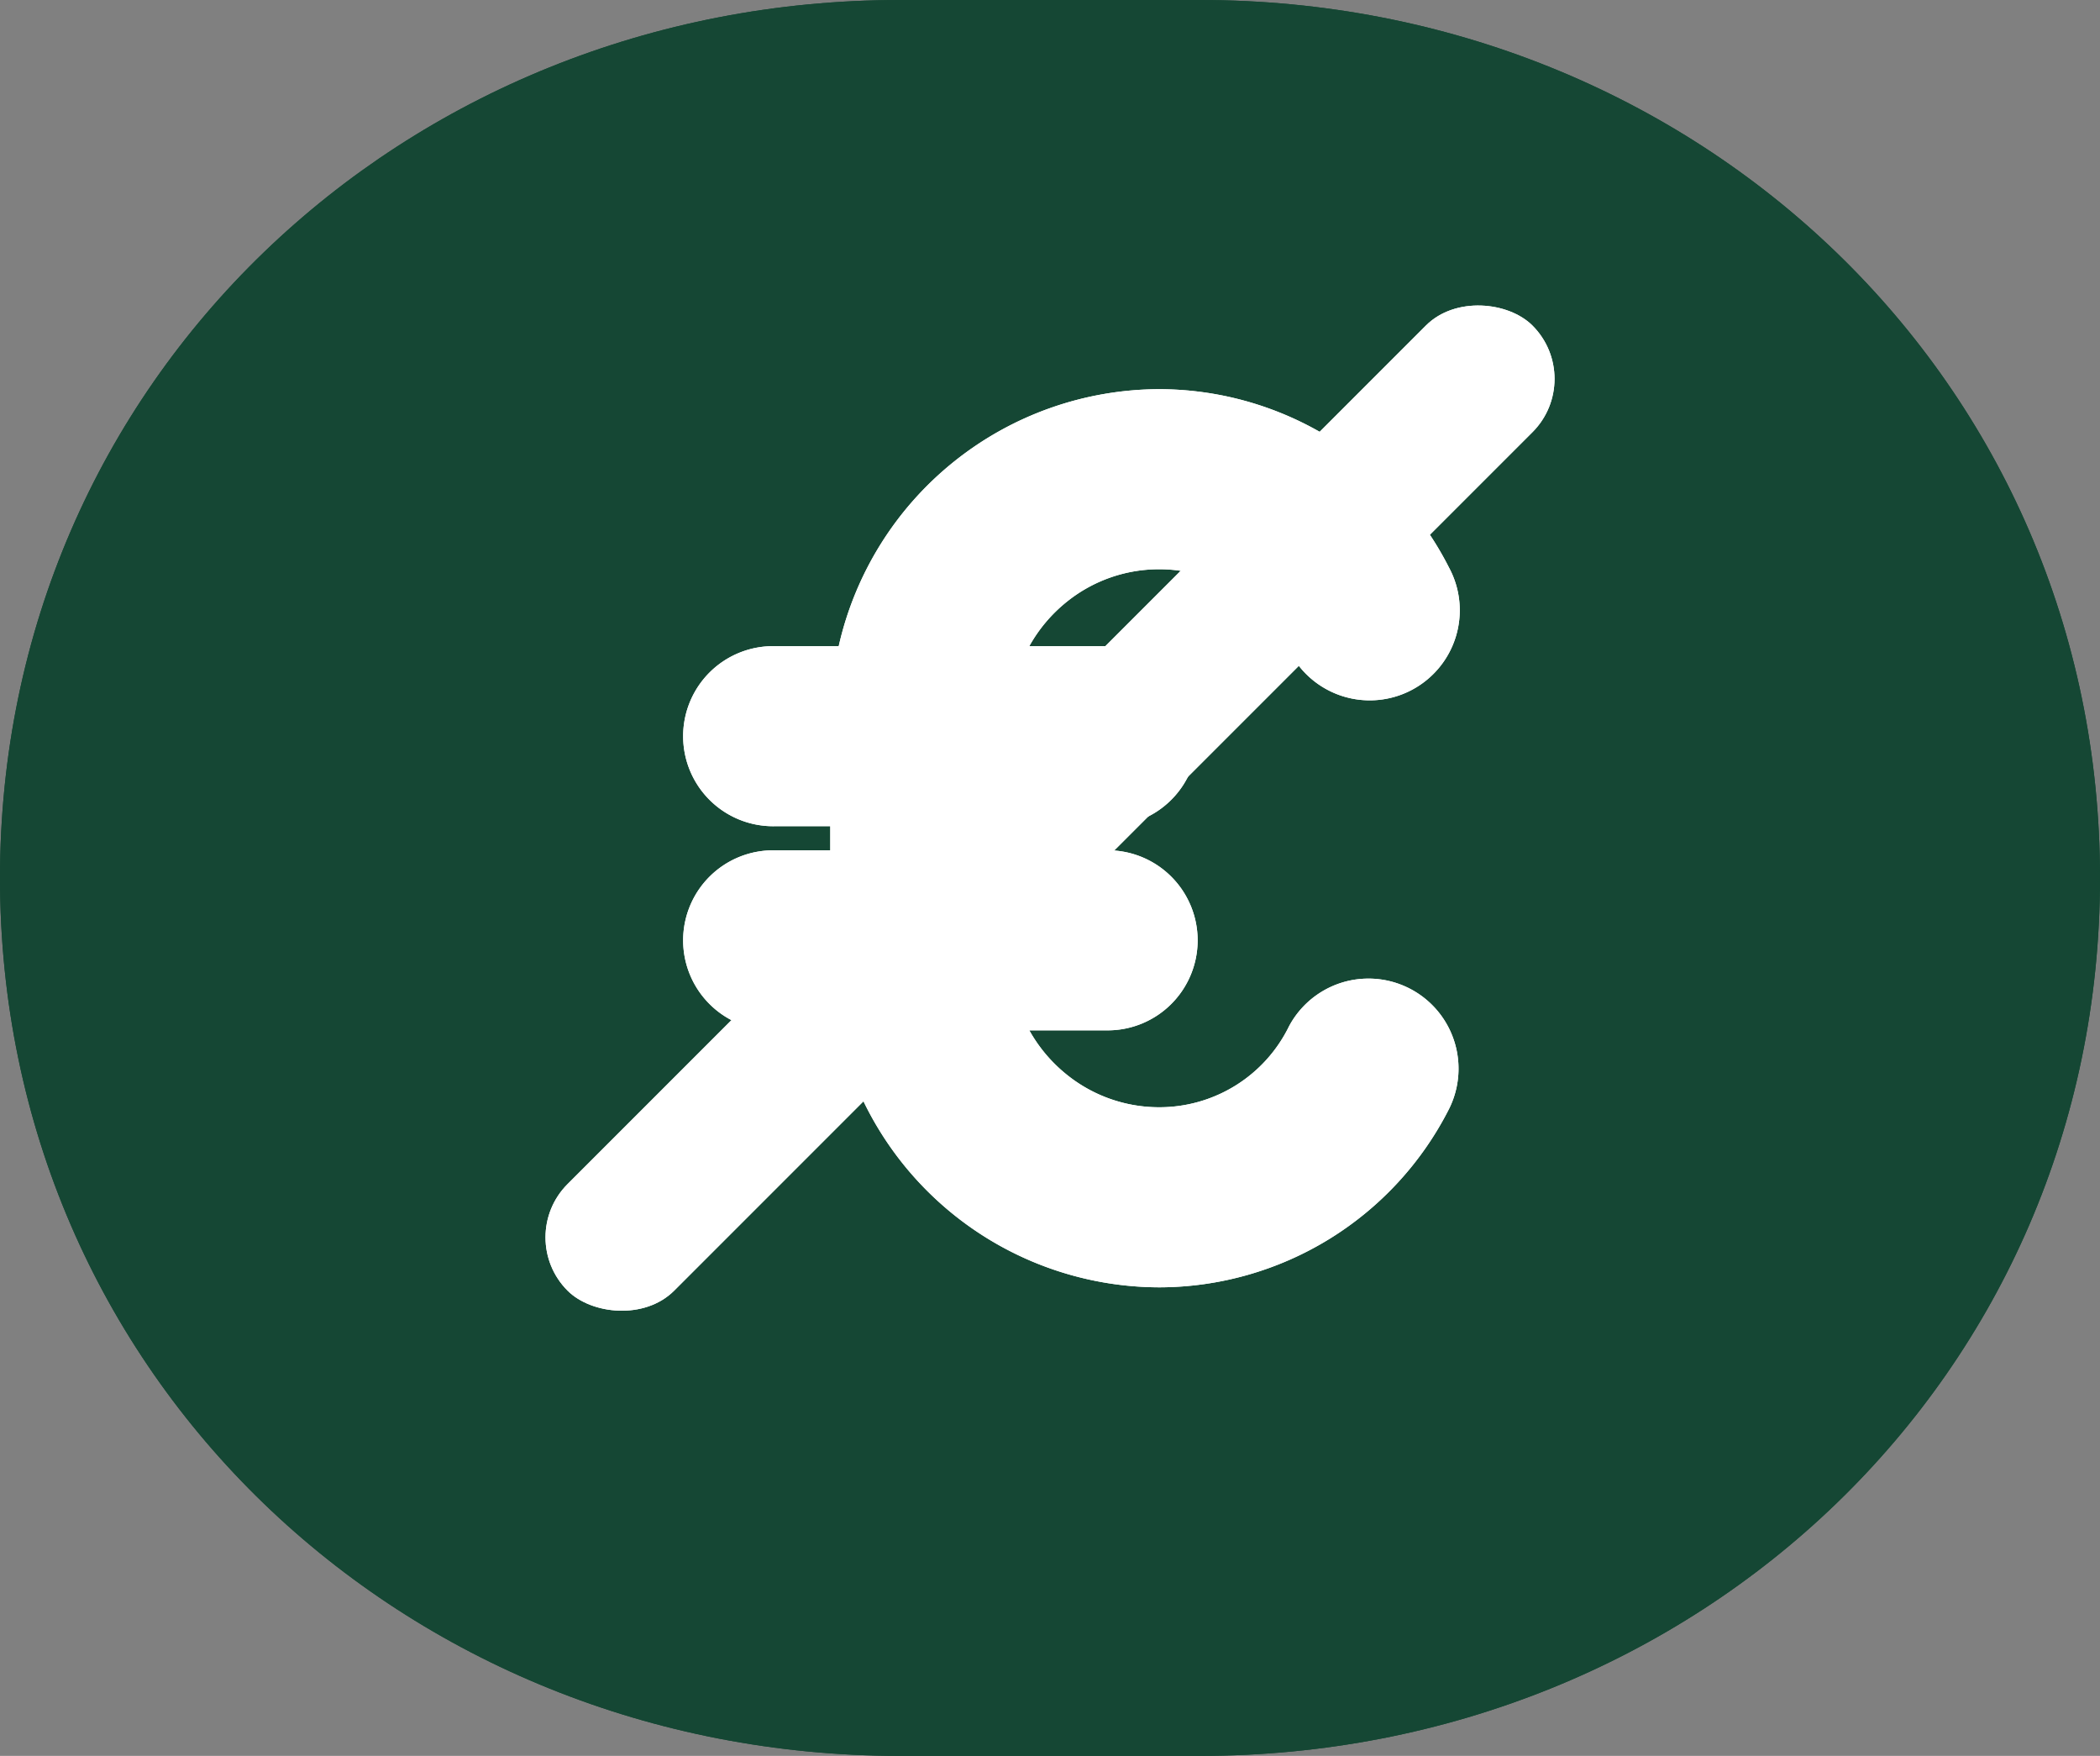 <svg xmlns="http://www.w3.org/2000/svg" xmlns:xlink="http://www.w3.org/1999/xlink" width="69.662" height="58.234" viewBox="0 0 69.662 58.234">
  <rect x="0" y="0" width="69.662" height="58.234" fill="#808080" stroke="none"/>
  <defs>
    <clipPath id="clip-path">
      <rect id="Rectangle_586" data-name="Rectangle 586" width="69.662" height="58.234" fill="#154734"/>
    </clipPath>
  </defs>
  <g id="semcomissoes" transform="translate(-288 -547.199)">
    <g id="Group_1408" data-name="Group 1408" transform="translate(0 -20)">
      <g id="Group_1358" data-name="Group 1358" transform="translate(288 567.199)">
        <g id="Group_1322" data-name="Group 1322" transform="translate(0 0)">
          <g id="Group_1321" data-name="Group 1321" transform="translate(0 0)" clip-path="url(#clip-path)">
            <path id="Path_1033" data-name="Path 1033" d="M29.855,58.234C13.366,58.234,0,45.605,0,29.117S13.366,0,29.855,0h9.951C56.3,0,69.662,12.628,69.662,29.117S56.3,58.234,39.806,58.234Z" transform="translate(0 0)" fill="#154734"/>
          </g>
        </g>
      </g>
    </g>
    <g id="Group_1473" data-name="Group 1473" transform="translate(0 -20)">
      <g id="Group_1358-2" data-name="Group 1358" transform="translate(288 567.199)">
        <g id="Group_1322-2" data-name="Group 1322" transform="translate(0 0)">
          <g id="Group_1321-2" data-name="Group 1321" transform="translate(0 0)" clip-path="url(#clip-path)">
            <path id="Path_1033-2" data-name="Path 1033" d="M29.855,58.234C13.366,58.234,0,45.605,0,29.117S13.366,0,29.855,0h9.951C56.3,0,69.662,12.628,69.662,29.117S56.3,58.234,39.806,58.234Z" transform="translate(0 0)" fill="#154734"/>
          </g>
        </g>
      </g>
    </g>
    <g id="Group_1445" data-name="Group 1445" transform="translate(0 217)">
      <path id="Path_1037_-_Outline" data-name="Path 1037 - Outline" d="M14.751,28.287A10.431,10.431,0,0,1,4.514,19.765H1.987a2.486,2.486,0,1,1,0-4.971h2.34v-1.8H1.987a2.486,2.486,0,1,1,0-4.971H4.514A10.431,10.431,0,0,1,14.751-.5a10.3,10.3,0,0,1,9.155,5.644,2.487,2.487,0,1,1-4.418,2.283,5.279,5.279,0,0,0-4.737-2.956A5.375,5.375,0,0,0,11.362,5.66,5.514,5.514,0,0,0,9.649,8.022h3.323a2.486,2.486,0,1,1,0,4.971H9.3v1.8h3.673a2.486,2.486,0,1,1,0,4.971H9.649a5.514,5.514,0,0,0,1.713,2.363,5.375,5.375,0,0,0,3.389,1.188,5.278,5.278,0,0,0,4.737-2.955,2.487,2.487,0,0,1,4.419,2.282A10.3,10.3,0,0,1,14.751,28.287ZM1.987,15.793a1.486,1.486,0,1,0,0,2.971H5.372l.061.43a9.43,9.43,0,0,0,9.318,8.093,9.306,9.306,0,0,0,8.267-5.1,1.488,1.488,0,0,0-.638-2,1.484,1.484,0,0,0-2,.637,6.262,6.262,0,0,1-5.626,3.5,6.365,6.365,0,0,1-4.014-1.407,6.506,6.506,0,0,1-2.251-3.526l-.15-.618h4.635a1.486,1.486,0,1,0,0-2.971H8.3v-3.8h4.673a1.486,1.486,0,1,0,0-2.971H8.336l.15-.618a6.506,6.506,0,0,1,2.251-3.526,6.365,6.365,0,0,1,4.014-1.407,6.262,6.262,0,0,1,5.626,3.5,1.484,1.484,0,0,0,1.322.8,1.46,1.46,0,0,0,.679-.167,1.488,1.488,0,0,0,.64-2A9.3,9.3,0,0,0,8.558,2.834,9.441,9.441,0,0,0,5.433,8.593l-.061.43H1.987a1.486,1.486,0,1,0,0,2.971h3.34v3.8Z" transform="translate(311.715 344.106)" fill="#fff"/>
      <g id="Group_1440" data-name="Group 1440" transform="translate(9 201.684)">
        <path id="Path_1037" data-name="Path 1037" d="M14.751,3.971A5.77,5.77,0,0,1,19.933,7.2a1.987,1.987,0,0,0,3.53-1.824A9.8,9.8,0,0,0,14.751,0,9.93,9.93,0,0,0,4.938,8.522H1.987a1.986,1.986,0,1,0,0,3.971h2.84v2.8H1.987a1.986,1.986,0,1,0,0,3.971H4.938a9.93,9.93,0,0,0,9.813,8.522,9.8,9.8,0,0,0,8.711-5.374,1.987,1.987,0,0,0-3.53-1.824,5.77,5.77,0,0,1-5.181,3.226,5.958,5.958,0,0,1-5.779-4.551h4a1.986,1.986,0,1,0,0-3.971H8.8v-2.8h4.173a1.986,1.986,0,1,0,0-3.971h-4a5.958,5.958,0,0,1,5.779-4.551" transform="translate(302.715 142.422)" fill="#fff"/>
        <path id="Path_1037_-_Outline-2" data-name="Path 1037 - Outline" d="M14.751,28.787A10.931,10.931,0,0,1,4.106,20.265H1.987a2.986,2.986,0,1,1,0-5.971h1.84v-.8H1.987a2.986,2.986,0,1,1,0-5.971h2.12A10.931,10.931,0,0,1,14.751-1a10.8,10.8,0,0,1,9.6,5.915,2.987,2.987,0,1,1-5.306,2.743,4.787,4.787,0,0,0-4.293-2.686A4.88,4.88,0,0,0,11.674,6.05,5.009,5.009,0,0,0,10.43,7.522h2.542a2.986,2.986,0,1,1,0,5.971H9.8v.8h3.173a2.986,2.986,0,1,1,0,5.971H10.43a5.009,5.009,0,0,0,1.245,1.472,4.88,4.88,0,0,0,3.077,1.079,4.787,4.787,0,0,0,4.293-2.685,2.987,2.987,0,0,1,5.308,2.74A10.8,10.8,0,0,1,14.751,28.787ZM1.987,16.293a.986.986,0,1,0,0,1.971h3.82l.122.859a8.93,8.93,0,0,0,8.823,7.663,8.808,8.808,0,0,0,7.823-4.833.987.987,0,0,0-.423-1.328.984.984,0,0,0-1.33.422,6.753,6.753,0,0,1-6.07,3.767A6.958,6.958,0,0,1,8,19.5l-.3-1.236h5.272a.986.986,0,1,0,0-1.971H7.8v-4.8h5.173a.986.986,0,1,0,0-1.971H7.7L8,8.286a6.958,6.958,0,0,1,6.751-5.315,6.753,6.753,0,0,1,6.07,3.768.985.985,0,0,0,.878.533.965.965,0,0,0,.449-.11.988.988,0,0,0,.426-1.331A8.8,8.8,0,0,0,8.888,3.21,8.941,8.941,0,0,0,5.928,8.663l-.122.859H1.987a.986.986,0,1,0,0,1.971h3.84v4.8Z" transform="translate(302.715 142.422)" fill="#fff"/>
        <rect id="Rectangle_589" data-name="Rectangle 589" width="45.266" height="5" rx="2.5" transform="translate(296.06 169.552) rotate(-45)" fill="#fff"/>
      </g>
    </g>
    <g id="Group_1474" data-name="Group 1474" transform="translate(0 217)">
      <path id="Path_1037_-_Outline-3" data-name="Path 1037 - Outline" d="M14.751,28.287A10.431,10.431,0,0,1,4.514,19.765H1.987a2.486,2.486,0,1,1,0-4.971h2.34v-1.8H1.987a2.486,2.486,0,1,1,0-4.971H4.514A10.431,10.431,0,0,1,14.751-.5a10.3,10.3,0,0,1,9.155,5.644,2.487,2.487,0,1,1-4.418,2.283,5.279,5.279,0,0,0-4.737-2.956A5.375,5.375,0,0,0,11.362,5.66,5.514,5.514,0,0,0,9.649,8.022h3.323a2.486,2.486,0,1,1,0,4.971H9.3v1.8h3.673a2.486,2.486,0,1,1,0,4.971H9.649a5.514,5.514,0,0,0,1.713,2.363,5.375,5.375,0,0,0,3.389,1.188,5.278,5.278,0,0,0,4.737-2.955,2.487,2.487,0,0,1,4.419,2.282A10.3,10.3,0,0,1,14.751,28.287ZM1.987,15.793a1.486,1.486,0,1,0,0,2.971H5.372l.061.43a9.43,9.43,0,0,0,9.318,8.093,9.306,9.306,0,0,0,8.267-5.1,1.488,1.488,0,0,0-.638-2,1.484,1.484,0,0,0-2,.637,6.262,6.262,0,0,1-5.626,3.5,6.365,6.365,0,0,1-4.014-1.407,6.506,6.506,0,0,1-2.251-3.526l-.15-.618h4.635a1.486,1.486,0,1,0,0-2.971H8.3v-3.8h4.673a1.486,1.486,0,1,0,0-2.971H8.336l.15-.618a6.506,6.506,0,0,1,2.251-3.526,6.365,6.365,0,0,1,4.014-1.407,6.262,6.262,0,0,1,5.626,3.5,1.484,1.484,0,0,0,1.322.8,1.46,1.46,0,0,0,.679-.167,1.488,1.488,0,0,0,.64-2A9.3,9.3,0,0,0,8.558,2.834,9.441,9.441,0,0,0,5.433,8.593l-.061.43H1.987a1.486,1.486,0,1,0,0,2.971h3.34v3.8Z" transform="translate(311.715 344.106)" fill="#fff"/>
      <g id="Group_1440-2" data-name="Group 1440" transform="translate(9 201.684)">
        <path id="Path_1037-2" data-name="Path 1037" d="M14.751,3.971A5.77,5.77,0,0,1,19.933,7.2a1.987,1.987,0,0,0,3.53-1.824A9.8,9.8,0,0,0,14.751,0,9.93,9.93,0,0,0,4.938,8.522H1.987a1.986,1.986,0,1,0,0,3.971h2.84v2.8H1.987a1.986,1.986,0,1,0,0,3.971H4.938a9.93,9.93,0,0,0,9.813,8.522,9.8,9.8,0,0,0,8.711-5.374,1.987,1.987,0,0,0-3.53-1.824,5.77,5.77,0,0,1-5.181,3.226,5.958,5.958,0,0,1-5.779-4.551h4a1.986,1.986,0,1,0,0-3.971H8.8v-2.8h4.173a1.986,1.986,0,1,0,0-3.971h-4a5.958,5.958,0,0,1,5.779-4.551" transform="translate(302.715 142.422)" fill="#fff"/>
        <path id="Path_1037_-_Outline-4" data-name="Path 1037 - Outline" d="M14.751,28.787A10.931,10.931,0,0,1,4.106,20.265H1.987a2.986,2.986,0,1,1,0-5.971h1.84v-.8H1.987a2.986,2.986,0,1,1,0-5.971h2.12A10.931,10.931,0,0,1,14.751-1a10.8,10.8,0,0,1,9.6,5.915,2.987,2.987,0,1,1-5.306,2.743,4.787,4.787,0,0,0-4.293-2.686A4.88,4.88,0,0,0,11.674,6.05,5.009,5.009,0,0,0,10.43,7.522h2.542a2.986,2.986,0,1,1,0,5.971H9.8v.8h3.173a2.986,2.986,0,1,1,0,5.971H10.43a5.009,5.009,0,0,0,1.245,1.472,4.88,4.88,0,0,0,3.077,1.079,4.787,4.787,0,0,0,4.293-2.685,2.987,2.987,0,0,1,5.308,2.74A10.8,10.8,0,0,1,14.751,28.787ZM1.987,16.293a.986.986,0,1,0,0,1.971h3.82l.122.859a8.93,8.93,0,0,0,8.823,7.663,8.808,8.808,0,0,0,7.823-4.833.987.987,0,0,0-.423-1.328.984.984,0,0,0-1.33.422,6.753,6.753,0,0,1-6.07,3.767A6.958,6.958,0,0,1,8,19.5l-.3-1.236h5.272a.986.986,0,1,0,0-1.971H7.8v-4.8h5.173a.986.986,0,1,0,0-1.971H7.7L8,8.286a6.958,6.958,0,0,1,6.751-5.315,6.753,6.753,0,0,1,6.07,3.768.985.985,0,0,0,.878.533.965.965,0,0,0,.449-.11.988.988,0,0,0,.426-1.331A8.8,8.8,0,0,0,8.888,3.21,8.941,8.941,0,0,0,5.928,8.663l-.122.859H1.987a.986.986,0,1,0,0,1.971h3.84v4.8Z" transform="translate(302.715 142.422)" fill="#fff"/>
        <rect id="Rectangle_589-2" data-name="Rectangle 589" width="45.266" height="5" rx="2.5" transform="translate(296.06 169.552) rotate(-45)" fill="#fff"/>
      </g>
    </g>
  </g>
</svg>
